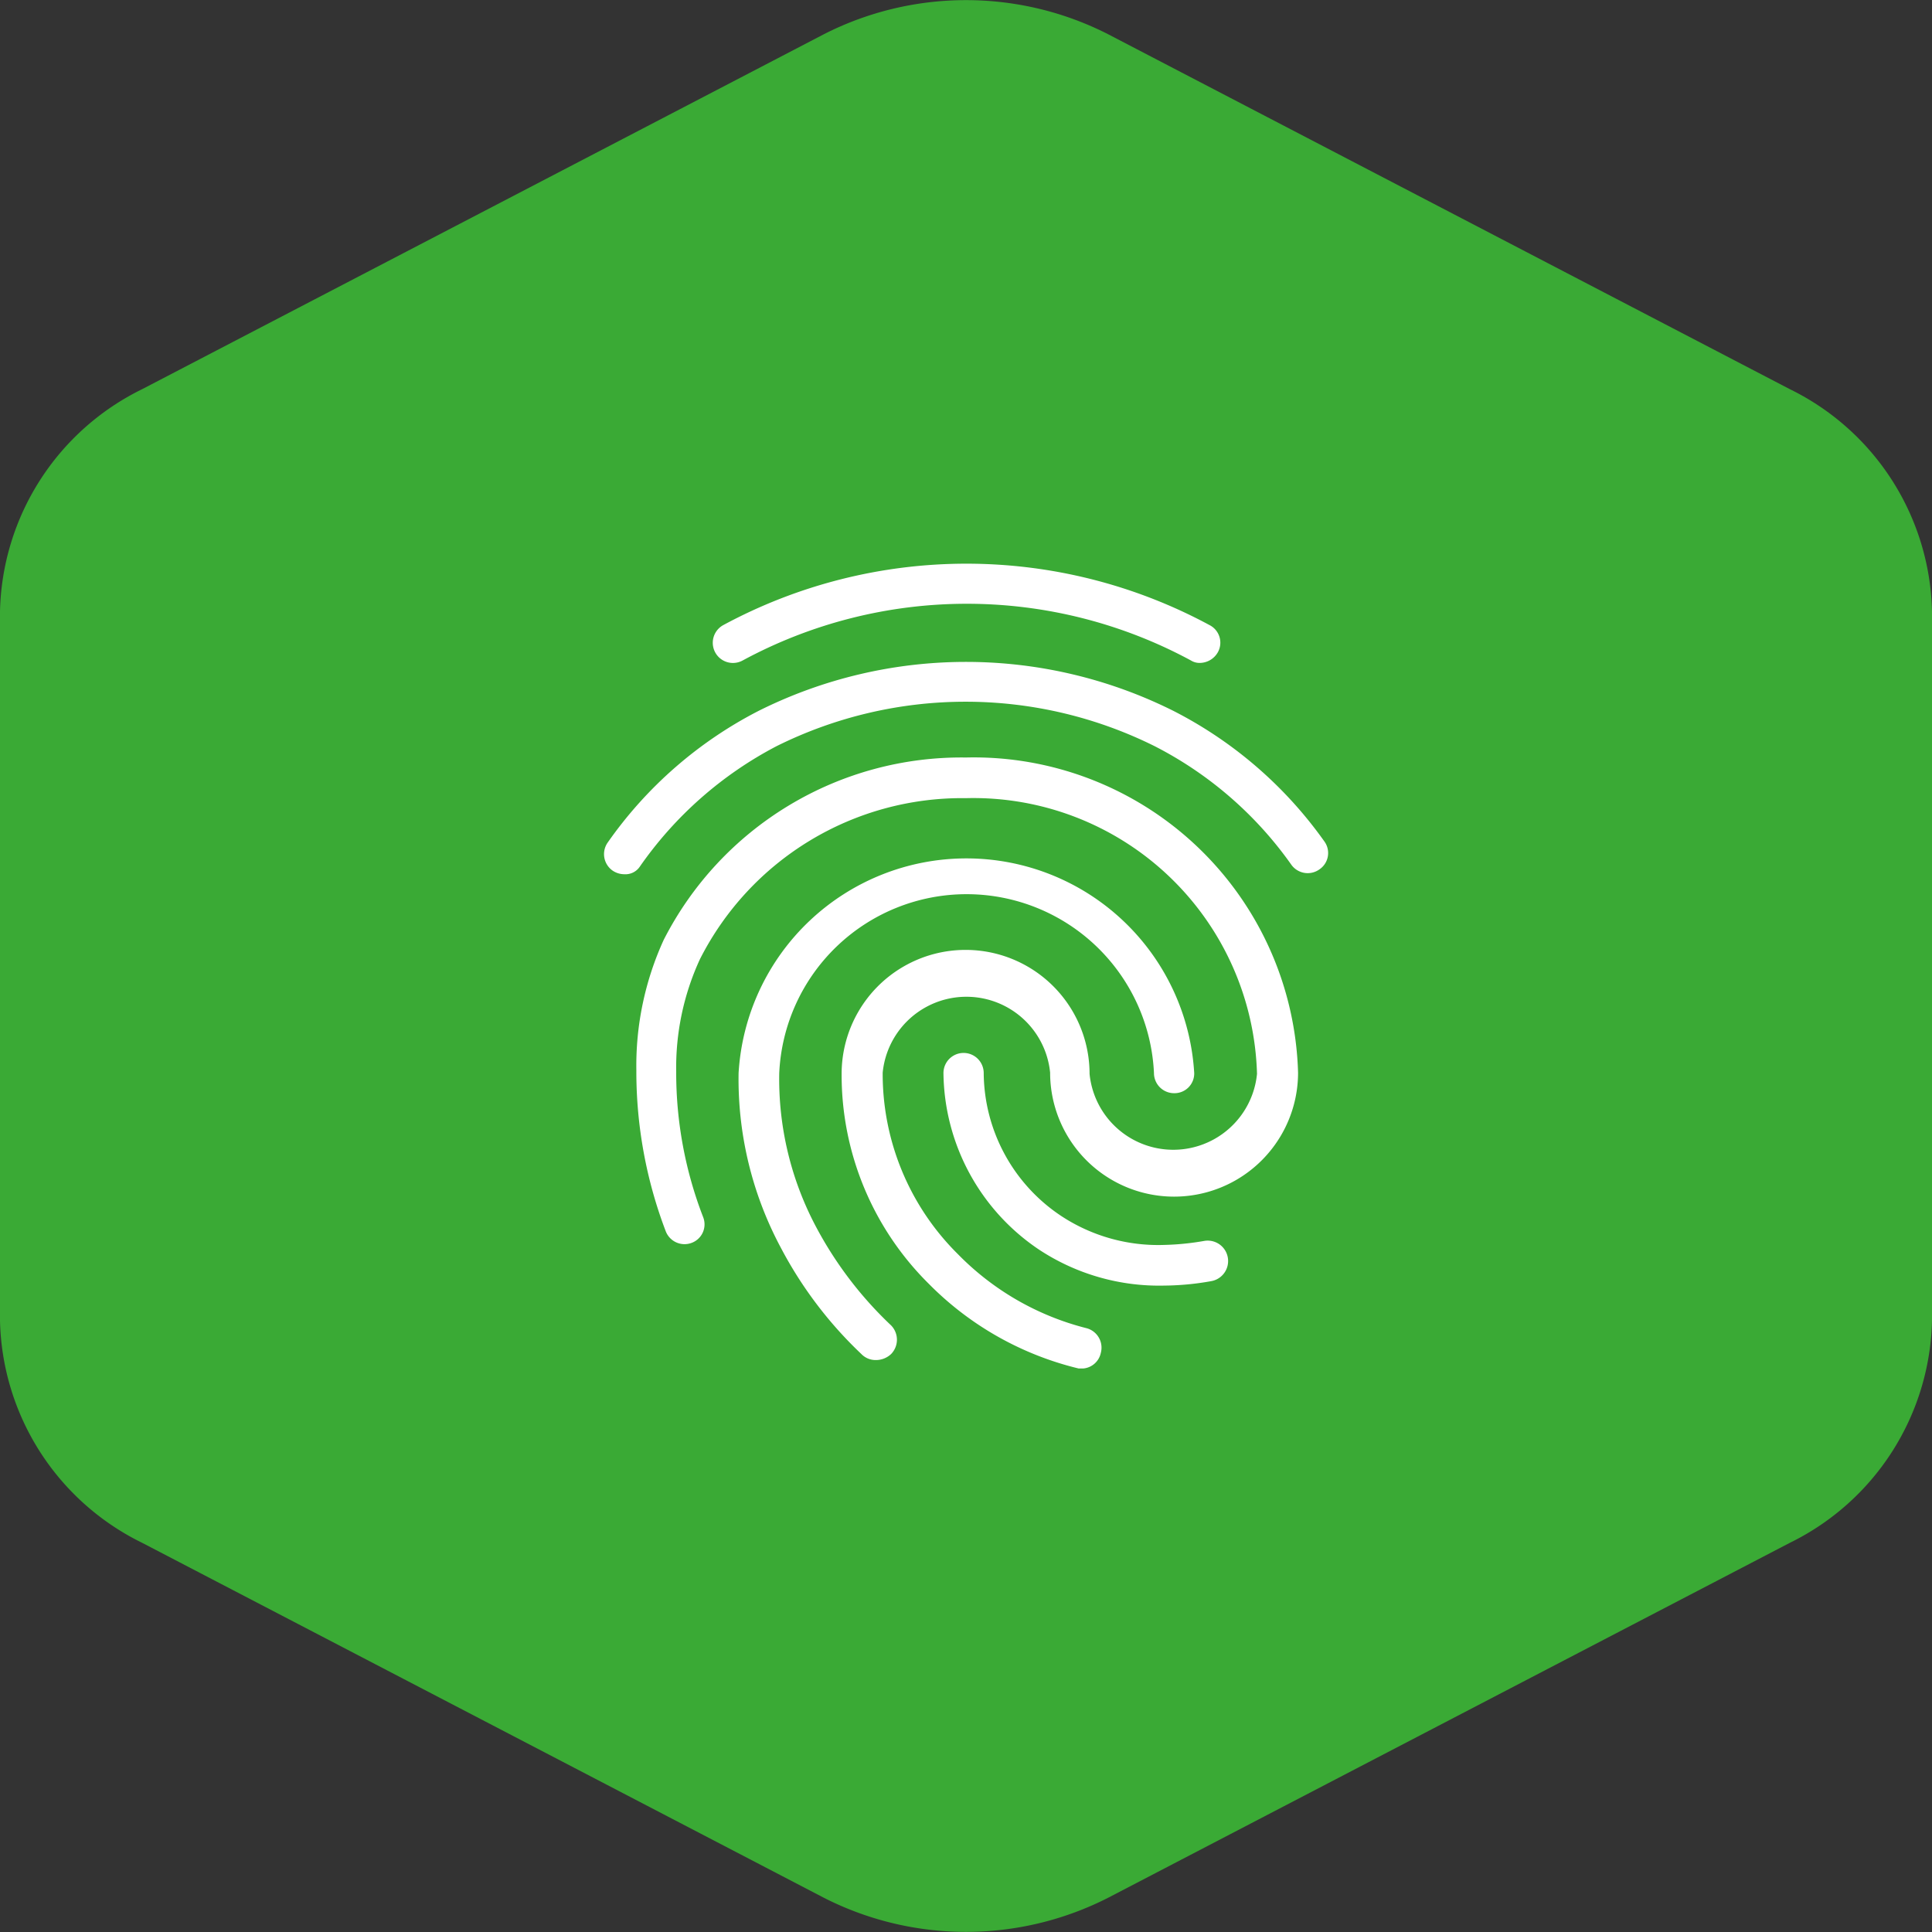 <svg id="tudo" xmlns="http://www.w3.org/2000/svg" viewBox="0 0 48 48"><rect x="0" y="0" width="48" height="48" fill="#333333" stroke="none"/><defs><style>.cls-1{fill:#3aaa35;}.cls-2{fill:#fff;}</style></defs><path class="cls-1" d="M49,16.19V33.81a6.3,6.3,0,0,1-3.53,5.52L28.53,48.15a7.78,7.78,0,0,1-7.06,0L4.53,39.33A6.3,6.3,0,0,1,1,33.81V16.19a6.3,6.3,0,0,1,3.53-5.52L21.47,1.85a7.78,7.78,0,0,1,7.06,0l16.94,8.82A6.3,6.3,0,0,1,49,16.19Z" transform="translate(-1 -1)"/><path id="digital" class="cls-2" d="M30.81,17.47a.4.4,0,0,1-.22-.06,11.71,11.71,0,0,0-11.14,0,.5.5,0,0,1-.48-.88,12.72,12.72,0,0,1,12.08,0,.49.49,0,0,1,.21.67A.52.52,0,0,1,30.81,17.47Zm-14.3,5.25a.52.52,0,0,1-.29-.09.5.5,0,0,1-.12-.7,10.34,10.34,0,0,1,3.75-3.27,11.52,11.52,0,0,1,10.3,0A10.38,10.38,0,0,1,33.9,21.9a.49.49,0,0,1-.12.7.5.5,0,0,1-.7-.12,9.39,9.39,0,0,0-3.39-2.94,10.54,10.54,0,0,0-9.4,0,9.49,9.49,0,0,0-3.4,3A.43.43,0,0,1,16.51,22.72Zm6.25,12.07a.49.49,0,0,1-.36-.15,10.11,10.11,0,0,1-2-2.64,8.88,8.88,0,0,1-1.05-4.34,5.67,5.67,0,0,1,11.32,0,.49.49,0,0,1-.5.5.5.5,0,0,1-.5-.5,4.66,4.66,0,0,0-9.31,0,7.83,7.83,0,0,0,.93,3.85,9.47,9.47,0,0,0,1.85,2.42.51.51,0,0,1,0,.71A.55.55,0,0,1,22.76,34.79Zm7.17-1.85a5.42,5.42,0,0,1-3.11-.89,5.35,5.35,0,0,1-2.38-4.39.5.5,0,0,1,1,0,4.3,4.3,0,0,0,1.94,3.56,4.38,4.38,0,0,0,2.54.71,6.61,6.61,0,0,0,1-.1.5.5,0,1,1,.17,1A6.82,6.82,0,0,1,29.93,32.94Zm-2,2.06-.13,0a7.8,7.8,0,0,1-3.72-2.1,7.3,7.3,0,0,1-2.17-5.22,3.08,3.08,0,0,1,6.16,0,2.09,2.09,0,0,0,4.16,0A7.05,7.05,0,0,0,25,20.83a7.3,7.3,0,0,0-6.61,4,6.43,6.43,0,0,0-.59,2.8,9.94,9.94,0,0,0,.67,3.61.49.49,0,0,1-.29.64.5.5,0,0,1-.64-.29,11.14,11.14,0,0,1-.73-4,7.51,7.51,0,0,1,.68-3.24A8.3,8.3,0,0,1,25,19.82a8.06,8.06,0,0,1,8.25,7.83,3.08,3.08,0,0,1-6.16,0,2.09,2.09,0,0,0-4.16,0,6.3,6.3,0,0,0,1.87,4.51A6.8,6.8,0,0,0,28,34a.5.5,0,0,1,.35.61A.49.49,0,0,1,27.91,35Z" transform="translate(-1 -1)"/></svg>